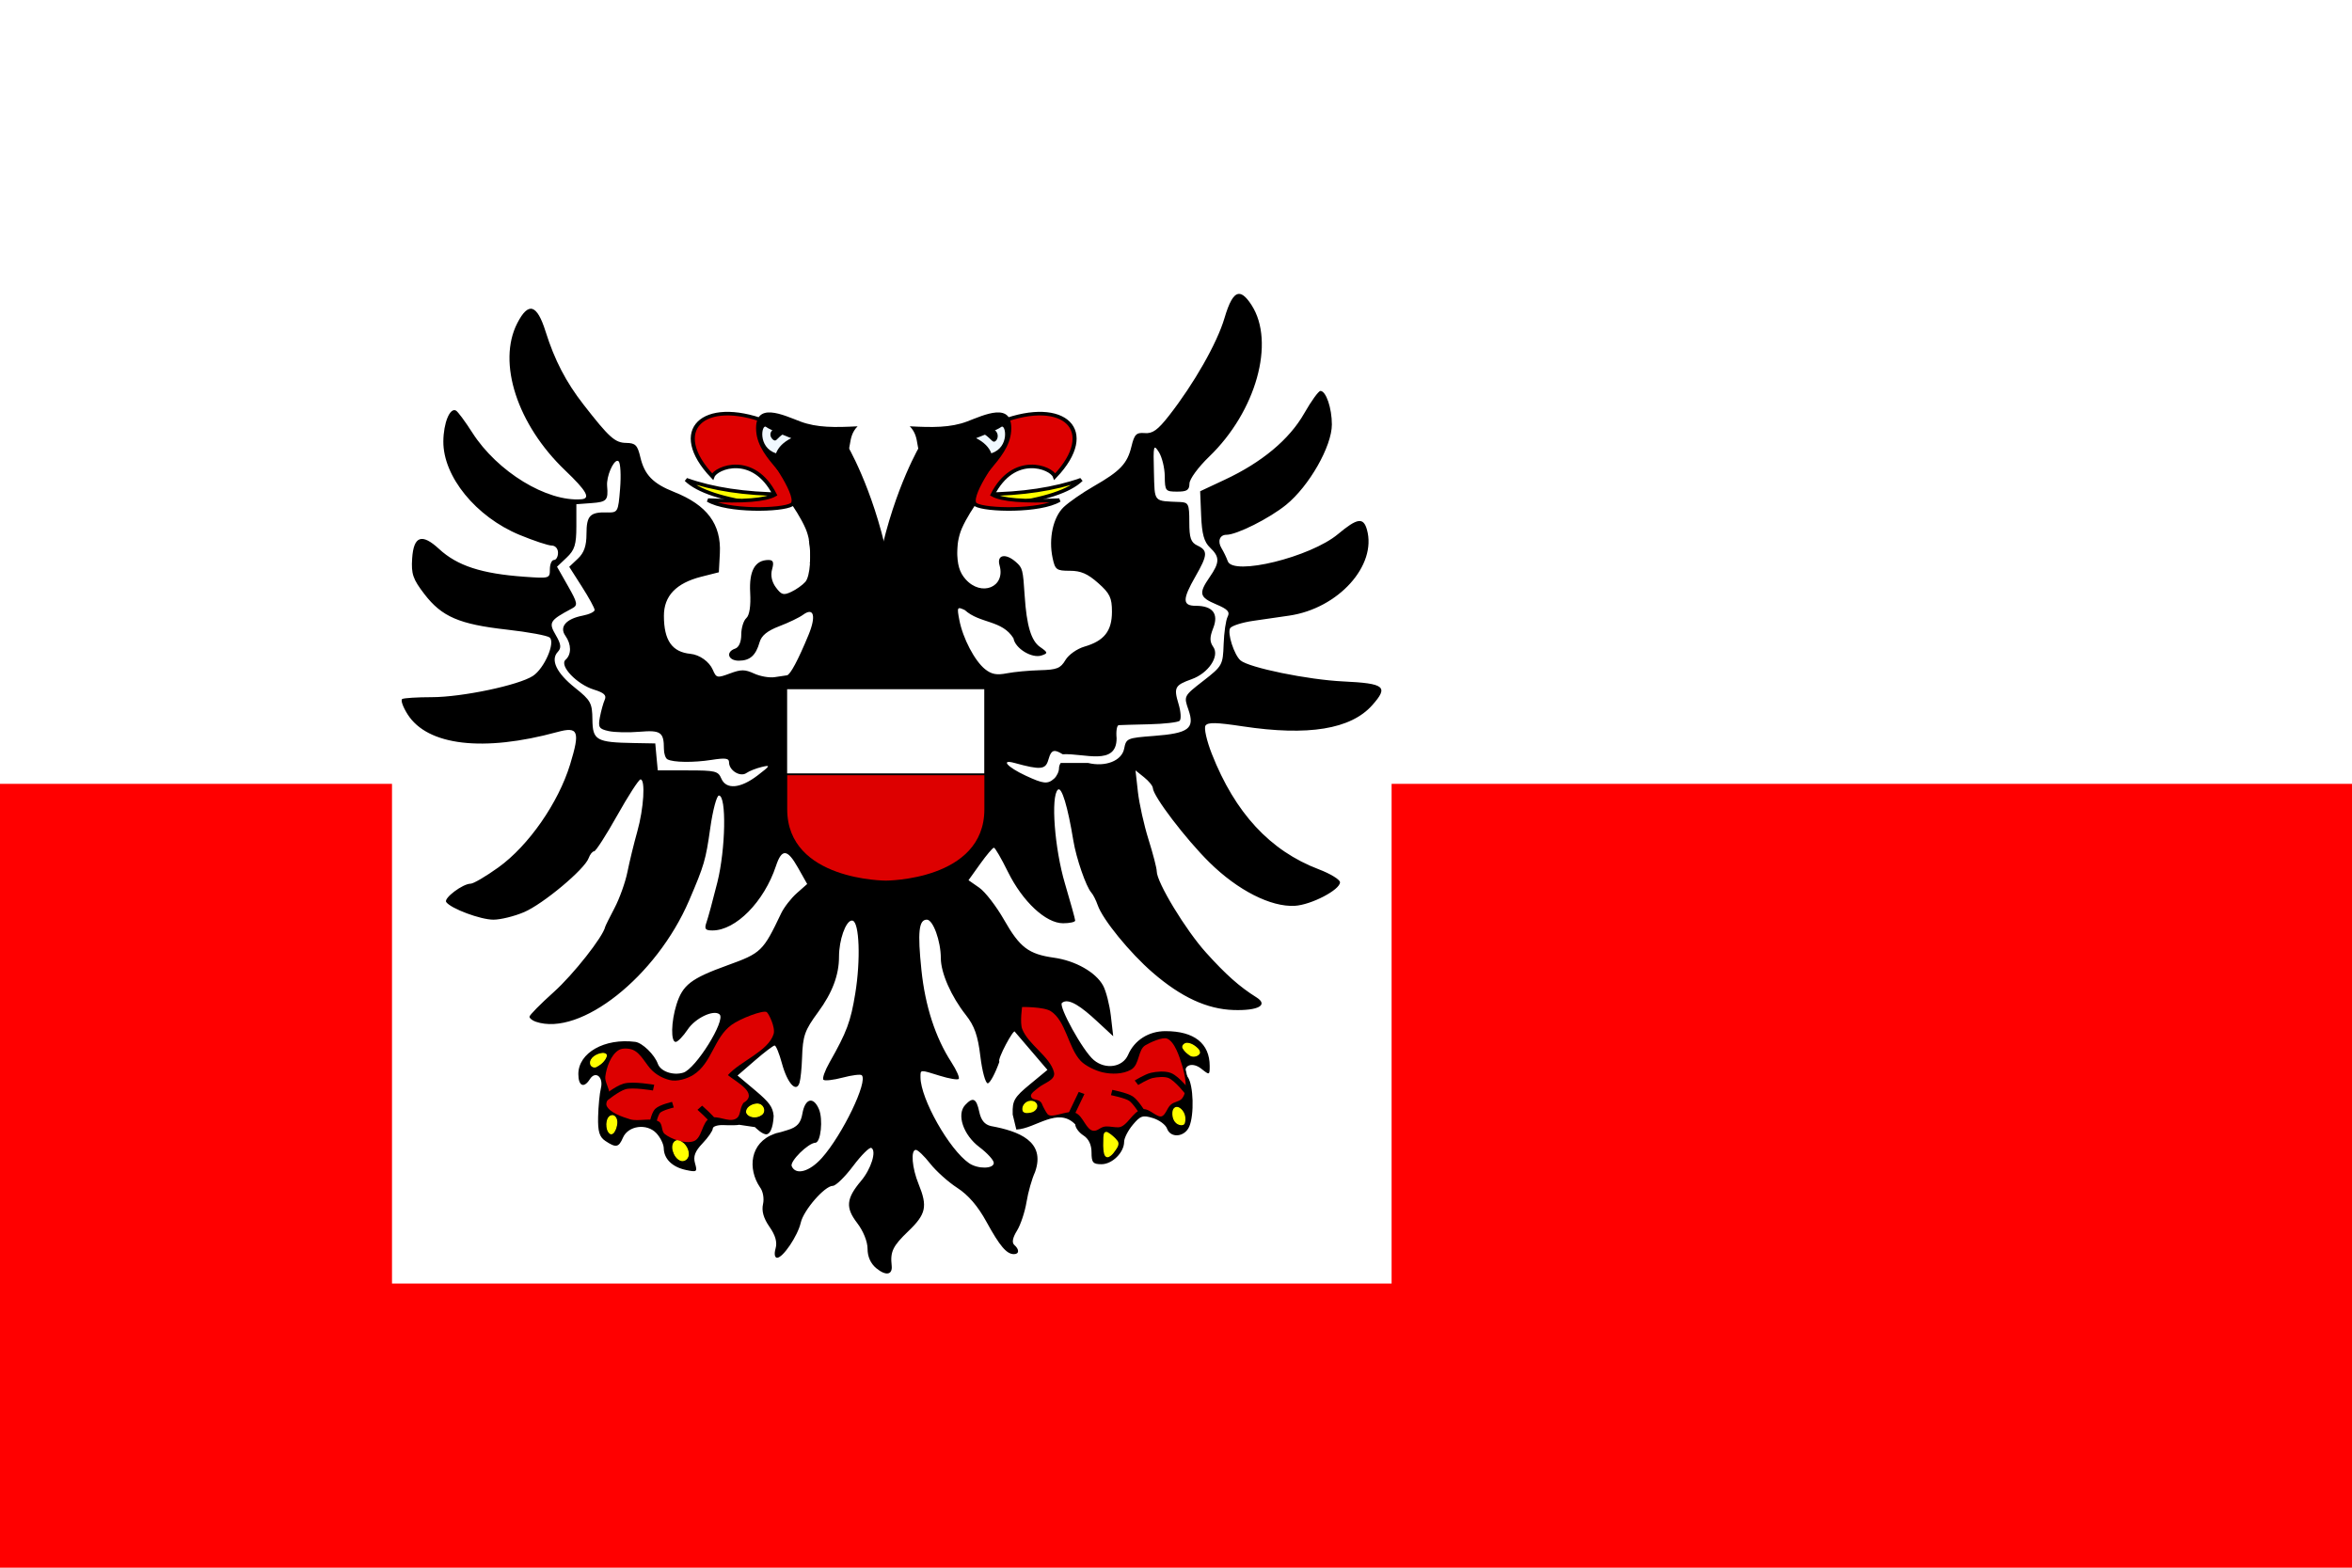 <?xml version="1.0" encoding="UTF-8" standalone="no"?>
<!-- Created with Inkscape (http://www.inkscape.org/) -->

<svg
   xmlns:dc="http://purl.org/dc/elements/1.1/"
   xmlns:cc="http://creativecommons.org/ns#"
   xmlns:rdf="http://www.w3.org/1999/02/22-rdf-syntax-ns#"
   xmlns:svg="http://www.w3.org/2000/svg"
   xmlns="http://www.w3.org/2000/svg"
   xmlns:sodipodi="http://sodipodi.sourceforge.net/DTD/sodipodi-0.dtd"
   xmlns:inkscape="http://www.inkscape.org/namespaces/inkscape"
   width="1200"
   height="800"
   id="svg2"
   sodipodi:version="0.32"
   inkscape:version="0.48.0 r9654"
   sodipodi:docname="Flag_of_Lubeck_19_century.svg"
   inkscape:output_extension="org.inkscape.output.svg.inkscape"
   version="1.0"
   inkscape:export-filename="C:\Users\Zuul\Desktop\PROIECTA\States\Img\Lübeck.png"
   inkscape:export-xdpi="149.96249"
   inkscape:export-ydpi="149.96249">
  <defs
     id="defs4">
    <inkscape:perspective
       sodipodi:type="inkscape:persp3d"
       inkscape:vp_x="0 : 526.18109 : 1"
       inkscape:vp_y="0 : 1000 : 0"
       inkscape:vp_z="744.09448 : 526.18109 : 1"
       inkscape:persp3d-origin="372.04724 : 350.78739 : 1"
       id="perspective10" />
    <inkscape:perspective
       id="perspective2447"
       inkscape:persp3d-origin="372.04724 : 350.78739 : 1"
       inkscape:vp_z="744.09448 : 526.18109 : 1"
       inkscape:vp_y="0 : 1000 : 0"
       inkscape:vp_x="0 : 526.18109 : 1"
       sodipodi:type="inkscape:persp3d" />
    <inkscape:perspective
       id="perspective2457"
       inkscape:persp3d-origin="372.04724 : 350.78739 : 1"
       inkscape:vp_z="744.09448 : 526.18109 : 1"
       inkscape:vp_y="0 : 1000 : 0"
       inkscape:vp_x="0 : 526.18109 : 1"
       sodipodi:type="inkscape:persp3d" />
    <inkscape:perspective
       sodipodi:type="inkscape:persp3d"
       inkscape:vp_x="0 : 526.18109 : 1"
       inkscape:vp_y="0 : 1000 : 0"
       inkscape:vp_z="744.09448 : 526.18109 : 1"
       inkscape:persp3d-origin="372.04724 : 350.78739 : 1"
       id="perspective10-9" />
    <inkscape:perspective
       id="perspective2464"
       inkscape:persp3d-origin="372.04724 : 350.78739 : 1"
       inkscape:vp_z="744.09448 : 526.18109 : 1"
       inkscape:vp_y="0 : 1000 : 0"
       inkscape:vp_x="0 : 526.18109 : 1"
       sodipodi:type="inkscape:persp3d" />
    <inkscape:perspective
       id="perspective2468"
       inkscape:persp3d-origin="372.04724 : 350.78739 : 1"
       inkscape:vp_z="744.09448 : 526.18109 : 1"
       inkscape:vp_y="0 : 1000 : 0"
       inkscape:vp_x="0 : 526.18109 : 1"
       sodipodi:type="inkscape:persp3d" />
    <inkscape:perspective
       id="perspective2534"
       inkscape:persp3d-origin="372.04724 : 350.78739 : 1"
       inkscape:vp_z="744.09448 : 526.18109 : 1"
       inkscape:vp_y="0 : 1000 : 0"
       inkscape:vp_x="0 : 526.18109 : 1"
       sodipodi:type="inkscape:persp3d" />
    <inkscape:perspective
       sodipodi:type="inkscape:persp3d"
       inkscape:vp_x="0 : 526.18109 : 1"
       inkscape:vp_y="0 : 1000 : 0"
       inkscape:vp_z="744.09448 : 526.18109 : 1"
       inkscape:persp3d-origin="372.04724 : 350.78739 : 1"
       id="perspective2510" />
    <inkscape:perspective
       id="perspective2512"
       inkscape:persp3d-origin="372.04724 : 350.78739 : 1"
       inkscape:vp_z="744.09448 : 526.18109 : 1"
       inkscape:vp_y="0 : 1000 : 0"
       inkscape:vp_x="0 : 526.18109 : 1"
       sodipodi:type="inkscape:persp3d" />
    <inkscape:perspective
       id="perspective2541"
       inkscape:persp3d-origin="372.04724 : 350.78739 : 1"
       inkscape:vp_z="744.09448 : 526.18109 : 1"
       inkscape:vp_y="0 : 1000 : 0"
       inkscape:vp_x="0 : 526.18109 : 1"
       sodipodi:type="inkscape:persp3d" />
    <inkscape:perspective
       sodipodi:type="inkscape:persp3d"
       inkscape:vp_x="0 : 526.18109 : 1"
       inkscape:vp_y="0 : 1000 : 0"
       inkscape:vp_z="744.09448 : 526.18109 : 1"
       inkscape:persp3d-origin="372.04724 : 350.78739 : 1"
       id="perspective2663" />
    <inkscape:perspective
       sodipodi:type="inkscape:persp3d"
       inkscape:vp_x="0 : 526.18109 : 1"
       inkscape:vp_y="0 : 1000 : 0"
       inkscape:vp_z="744.09448 : 526.18109 : 1"
       inkscape:persp3d-origin="372.04724 : 350.78739 : 1"
       id="perspective2661" />
    <inkscape:perspective
       id="perspective2659"
       inkscape:persp3d-origin="372.04724 : 350.78739 : 1"
       inkscape:vp_z="744.09448 : 526.18109 : 1"
       inkscape:vp_y="0 : 1000 : 0"
       inkscape:vp_x="0 : 526.18109 : 1"
       sodipodi:type="inkscape:persp3d" />
    <inkscape:perspective
       sodipodi:type="inkscape:persp3d"
       inkscape:vp_x="0 : 526.18109 : 1"
       inkscape:vp_y="0 : 1000 : 0"
       inkscape:vp_z="744.09448 : 526.18109 : 1"
       inkscape:persp3d-origin="372.04724 : 350.78739 : 1"
       id="perspective2491" />
    <inkscape:perspective
       id="perspective2493"
       inkscape:persp3d-origin="372.04724 : 350.78739 : 1"
       inkscape:vp_z="744.09448 : 526.18109 : 1"
       inkscape:vp_y="0 : 1000 : 0"
       inkscape:vp_x="0 : 526.18109 : 1"
       sodipodi:type="inkscape:persp3d" />
    <inkscape:perspective
       sodipodi:type="inkscape:persp3d"
       inkscape:vp_x="0 : 526.18109 : 1"
       inkscape:vp_y="0 : 1000 : 0"
       inkscape:vp_z="744.09448 : 526.18109 : 1"
       inkscape:persp3d-origin="372.04724 : 350.78739 : 1"
       id="perspective2721" />
    <inkscape:perspective
       id="perspective2447-0"
       inkscape:persp3d-origin="372.04724 : 350.78739 : 1"
       inkscape:vp_z="744.09448 : 526.18109 : 1"
       inkscape:vp_y="0 : 1000 : 0"
       inkscape:vp_x="0 : 526.18109 : 1"
       sodipodi:type="inkscape:persp3d" />
    <inkscape:perspective
       id="perspective12"
       inkscape:persp3d-origin="600 : 266.66667 : 1"
       inkscape:vp_z="1200 : 400 : 1"
       inkscape:vp_y="0 : 1000 : 0"
       inkscape:vp_x="0 : 400 : 1"
       sodipodi:type="inkscape:persp3d" />
    <inkscape:perspective
       sodipodi:type="inkscape:persp3d"
       inkscape:vp_x="0 : 526.18109 : 1"
       inkscape:vp_y="0 : 1000 : 0"
       inkscape:vp_z="744.09448 : 526.18109 : 1"
       inkscape:persp3d-origin="372.04724 : 350.78739 : 1"
       id="perspective2628" />
    <inkscape:perspective
       sodipodi:type="inkscape:persp3d"
       inkscape:vp_x="0 : 526.18109 : 1"
       inkscape:vp_y="0 : 1000 : 0"
       inkscape:vp_z="744.09448 : 526.18109 : 1"
       inkscape:persp3d-origin="372.04724 : 350.78739 : 1"
       id="perspective2719" />
    <inkscape:perspective
       id="perspective3683"
       inkscape:persp3d-origin="372.04724 : 350.78739 : 1"
       inkscape:vp_z="744.09448 : 526.18109 : 1"
       inkscape:vp_y="0 : 1000 : 0"
       inkscape:vp_x="0 : 526.18109 : 1"
       sodipodi:type="inkscape:persp3d" />
    <inkscape:perspective
       sodipodi:type="inkscape:persp3d"
       inkscape:vp_x="0 : 526.18109 : 1"
       inkscape:vp_y="0 : 1000 : 0"
       inkscape:vp_z="744.09448 : 526.18109 : 1"
       inkscape:persp3d-origin="372.04724 : 350.78739 : 1"
       id="perspective2716" />
    <inkscape:perspective
       id="perspective2714"
       inkscape:persp3d-origin="372.04724 : 350.78739 : 1"
       inkscape:vp_z="744.09448 : 526.18109 : 1"
       inkscape:vp_y="0 : 1000 : 0"
       inkscape:vp_x="0 : 526.18109 : 1"
       sodipodi:type="inkscape:persp3d" />
    <inkscape:perspective
       id="perspective2712"
       inkscape:persp3d-origin="372.04724 : 350.78739 : 1"
       inkscape:vp_z="744.09448 : 526.18109 : 1"
       inkscape:vp_y="0 : 1000 : 0"
       inkscape:vp_x="0 : 526.18109 : 1"
       sodipodi:type="inkscape:persp3d" />
    <inkscape:perspective
       sodipodi:type="inkscape:persp3d"
       inkscape:vp_x="0 : 526.18109 : 1"
       inkscape:vp_y="0 : 1000 : 0"
       inkscape:vp_z="744.09448 : 526.18109 : 1"
       inkscape:persp3d-origin="372.04724 : 350.78739 : 1"
       id="perspective2710" />
    <inkscape:perspective
       sodipodi:type="inkscape:persp3d"
       inkscape:vp_x="0 : 526.18109 : 1"
       inkscape:vp_y="0 : 1000 : 0"
       inkscape:vp_z="744.09448 : 526.18109 : 1"
       inkscape:persp3d-origin="372.04724 : 350.78739 : 1"
       id="perspective2708" />
    <inkscape:perspective
       id="perspective2706"
       inkscape:persp3d-origin="372.04724 : 350.78739 : 1"
       inkscape:vp_z="744.09448 : 526.18109 : 1"
       inkscape:vp_y="0 : 1000 : 0"
       inkscape:vp_x="0 : 526.18109 : 1"
       sodipodi:type="inkscape:persp3d" />
    <inkscape:perspective
       sodipodi:type="inkscape:persp3d"
       inkscape:vp_x="0 : 526.18109 : 1"
       inkscape:vp_y="0 : 1000 : 0"
       inkscape:vp_z="744.09448 : 526.18109 : 1"
       inkscape:persp3d-origin="372.04724 : 350.78739 : 1"
       id="perspective2704" />
    <inkscape:perspective
       id="perspective2702"
       inkscape:persp3d-origin="372.04724 : 350.78739 : 1"
       inkscape:vp_z="744.09448 : 526.18109 : 1"
       inkscape:vp_y="0 : 1000 : 0"
       inkscape:vp_x="0 : 526.18109 : 1"
       sodipodi:type="inkscape:persp3d" />
    <inkscape:perspective
       sodipodi:type="inkscape:persp3d"
       inkscape:vp_x="0 : 526.18109 : 1"
       inkscape:vp_y="0 : 1000 : 0"
       inkscape:vp_z="744.09448 : 526.18109 : 1"
       inkscape:persp3d-origin="372.04724 : 350.78739 : 1"
       id="perspective2700" />
    <inkscape:perspective
       id="perspective2698"
       inkscape:persp3d-origin="372.04724 : 350.78739 : 1"
       inkscape:vp_z="744.09448 : 526.18109 : 1"
       inkscape:vp_y="0 : 1000 : 0"
       inkscape:vp_x="0 : 526.18109 : 1"
       sodipodi:type="inkscape:persp3d" />
    <inkscape:perspective
       id="perspective2696"
       inkscape:persp3d-origin="600 : 266.66667 : 1"
       inkscape:vp_z="1200 : 400 : 1"
       inkscape:vp_y="0 : 1000 : 0"
       inkscape:vp_x="0 : 400 : 1"
       sodipodi:type="inkscape:persp3d" />
    <inkscape:perspective
       id="perspective2554"
       inkscape:persp3d-origin="372.04724 : 350.78739 : 1"
       inkscape:vp_z="744.09448 : 526.18109 : 1"
       inkscape:vp_y="0 : 1000 : 0"
       inkscape:vp_x="0 : 526.18109 : 1"
       sodipodi:type="inkscape:persp3d" />
    <inkscape:perspective
       sodipodi:type="inkscape:persp3d"
       inkscape:vp_x="0 : 526.18109 : 1"
       inkscape:vp_y="0 : 1000 : 0"
       inkscape:vp_z="744.09448 : 526.18109 : 1"
       inkscape:persp3d-origin="372.04724 : 350.78739 : 1"
       id="perspective2470" />
    <inkscape:perspective
       sodipodi:type="inkscape:persp3d"
       inkscape:vp_x="0 : 526.18109 : 1"
       inkscape:vp_y="0 : 1000 : 0"
       inkscape:vp_z="744.09448 : 526.18109 : 1"
       inkscape:persp3d-origin="372.04724 : 350.78739 : 1"
       id="perspective2466" />
    <inkscape:perspective
       id="perspective2652"
       inkscape:persp3d-origin="372.04724 : 350.78739 : 1"
       inkscape:vp_z="744.09448 : 526.18109 : 1"
       inkscape:vp_y="0 : 1000 : 0"
       inkscape:vp_x="0 : 526.18109 : 1"
       sodipodi:type="inkscape:persp3d" />
    <inkscape:perspective
       sodipodi:type="inkscape:persp3d"
       inkscape:vp_x="0 : 526.18109 : 1"
       inkscape:vp_y="0 : 1000 : 0"
       inkscape:vp_z="744.09448 : 526.18109 : 1"
       inkscape:persp3d-origin="372.04724 : 350.78739 : 1"
       id="perspective2647" />
    <inkscape:perspective
       sodipodi:type="inkscape:persp3d"
       inkscape:vp_x="0 : 526.18109 : 1"
       inkscape:vp_y="0 : 1000 : 0"
       inkscape:vp_z="744.09448 : 526.18109 : 1"
       inkscape:persp3d-origin="372.04724 : 350.78739 : 1"
       id="perspective3380" />
    <inkscape:perspective
       id="perspective3378"
       inkscape:persp3d-origin="372.04724 : 350.78739 : 1"
       inkscape:vp_z="744.09448 : 526.18109 : 1"
       inkscape:vp_y="0 : 1000 : 0"
       inkscape:vp_x="0 : 526.18109 : 1"
       sodipodi:type="inkscape:persp3d" />
    <inkscape:perspective
       id="perspective2513"
       inkscape:persp3d-origin="372.04724 : 350.78739 : 1"
       inkscape:vp_z="744.09448 : 526.18109 : 1"
       inkscape:vp_y="0 : 1000 : 0"
       inkscape:vp_x="0 : 526.18109 : 1"
       sodipodi:type="inkscape:persp3d" />
    <inkscape:perspective
       id="perspective129"
       inkscape:persp3d-origin="500.24551 : 200.00012 : 1"
       inkscape:vp_z="1000.491 : 300.00018 : 1"
       inkscape:vp_y="0 : 1000 : 0"
       inkscape:vp_x="0 : 300.00018 : 1"
       sodipodi:type="inkscape:persp3d" />
    <inkscape:perspective
       sodipodi:type="inkscape:persp3d"
       inkscape:vp_x="0 : 526.18109 : 1"
       inkscape:vp_y="0 : 1000 : 0"
       inkscape:vp_z="744.09448 : 526.18109 : 1"
       inkscape:persp3d-origin="372.04724 : 350.78739 : 1"
       id="perspective2543" />
    <inkscape:perspective
       sodipodi:type="inkscape:persp3d"
       inkscape:vp_x="0 : 526.18109 : 1"
       inkscape:vp_y="0 : 1000 : 0"
       inkscape:vp_z="744.09448 : 526.18109 : 1"
       inkscape:persp3d-origin="372.04724 : 350.78739 : 1"
       id="perspective2644" />
    <inkscape:perspective
       id="perspective2642"
       inkscape:persp3d-origin="372.04724 : 350.78739 : 1"
       inkscape:vp_z="744.09448 : 526.18109 : 1"
       inkscape:vp_y="0 : 1000 : 0"
       inkscape:vp_x="0 : 526.18109 : 1"
       sodipodi:type="inkscape:persp3d" />
    <inkscape:perspective
       id="perspective2546"
       inkscape:persp3d-origin="372.04724 : 350.78739 : 1"
       inkscape:vp_z="744.09448 : 526.18109 : 1"
       inkscape:vp_y="0 : 1000 : 0"
       inkscape:vp_x="0 : 526.18109 : 1"
       sodipodi:type="inkscape:persp3d" />
    <inkscape:perspective
       sodipodi:type="inkscape:persp3d"
       inkscape:vp_x="0 : 526.18109 : 1"
       inkscape:vp_y="0 : 1000 : 0"
       inkscape:vp_z="744.09448 : 526.18109 : 1"
       inkscape:persp3d-origin="372.04724 : 350.78739 : 1"
       id="perspective2457-4" />
    <inkscape:perspective
       sodipodi:type="inkscape:persp3d"
       inkscape:vp_x="0 : 526.18109 : 1"
       inkscape:vp_y="0 : 1000 : 0"
       inkscape:vp_z="744.09448 : 526.18109 : 1"
       inkscape:persp3d-origin="372.04724 : 350.78739 : 1"
       id="perspective2618" />
    <inkscape:perspective
       id="perspective2616"
       inkscape:persp3d-origin="372.04724 : 350.78739 : 1"
       inkscape:vp_z="744.09448 : 526.18109 : 1"
       inkscape:vp_y="0 : 1000 : 0"
       inkscape:vp_x="0 : 526.18109 : 1"
       sodipodi:type="inkscape:persp3d" />
    <inkscape:perspective
       sodipodi:type="inkscape:persp3d"
       inkscape:vp_x="0 : 398.62204 : 1"
       inkscape:vp_y="0 : 1000 : 0"
       inkscape:vp_z="1594.4882 : 398.62204 : 1"
       inkscape:persp3d-origin="797.24408 : 265.74803 : 1"
       id="perspective3347" />
    <inkscape:perspective
       id="perspective2443"
       inkscape:persp3d-origin="372.04724 : 350.78739 : 1"
       inkscape:vp_z="744.09448 : 526.18109 : 1"
       inkscape:vp_y="0 : 1000 : 0"
       inkscape:vp_x="0 : 526.18109 : 1"
       sodipodi:type="inkscape:persp3d" />
    <inkscape:perspective
       id="perspective4490"
       inkscape:persp3d-origin="372.04724 : 350.78739 : 1"
       inkscape:vp_z="744.09448 : 526.18109 : 1"
       inkscape:vp_y="0 : 1000 : 0"
       inkscape:vp_x="0 : 526.18109 : 1"
       sodipodi:type="inkscape:persp3d" />
    <inkscape:perspective
       id="perspective6"
       inkscape:persp3d-origin="797.24408 : 265.74803 : 1"
       inkscape:vp_z="1594.4882 : 398.62204 : 1"
       inkscape:vp_y="0 : 1000 : 0"
       inkscape:vp_x="0 : 398.62204 : 1"
       sodipodi:type="inkscape:persp3d" />
  </defs>
  <sodipodi:namedview
     id="base"
     pagecolor="#ffffff"
     bordercolor="#666666"
     borderopacity="1.0"
     inkscape:pageopacity="0.0"
     inkscape:pageshadow="2"
     inkscape:zoom="0.37605346"
     inkscape:cx="-130.82675"
     inkscape:cy="238.33289"
     inkscape:document-units="px"
     inkscape:current-layer="layer1"
     showgrid="false"
     inkscape:window-width="1280"
     inkscape:window-height="742"
     inkscape:window-x="0"
     inkscape:window-y="0"
     showguides="true"
     inkscape:guide-bbox="true"
     inkscape:window-maximized="0">
    <inkscape:grid
       type="xygrid"
       id="grid2489"
       visible="true"
       enabled="true"
       empspacing="5"
       snapvisiblegridlinesonly="true" />
  </sodipodi:namedview>
  <g
     inkscape:label="Ebene 1"
     inkscape:groupmode="layer"
     id="layer1"
     transform="translate(467.413,147.73)">
    <rect
       style="color:#000000;fill:#ffffff;fill-opacity:1;fill-rule:nonzero;stroke:none;stroke-width:25;marker:none;visibility:visible;display:inline;overflow:visible;enable-background:accumulate"
       id="rect3073"
       width="1200"
       height="800"
       x="-467.413"
       y="-147.73" />
    <rect
       style="color:#000000;fill:#ff0000;fill-opacity:1;fill-rule:nonzero;stroke:none;stroke-width:1.754;marker:none;visibility:visible;display:inline;overflow:visible;enable-background:accumulate"
       id="rect3292"
       width="1200"
       height="400"
       x="-467.413"
       y="252.27" />
    <g
       id="g3255"
       transform="translate(-413.279,-165.846)">
      <g
         id="g3305"
         transform="translate(-5,-10)">
        <rect
           style="color:#000000;fill:#ffffff;fill-opacity:1;fill-rule:nonzero;stroke:none;stroke-width:1.754;marker:none;visibility:visible;display:inline;overflow:visible;enable-background:accumulate"
           id="rect3253"
           width="510"
           height="510"
           x="150.866"
           y="173.116" />
        <g
           transform="matrix(1.165,0,0,1.029,-107.049,51.264)"
           id="g3634">
          <path
             inkscape:connector-curvature="0"
             style="fill:#000000"
             d="m 592.344,123.25 c -0.108,8e-5 -0.206,0.014 -0.312,0.031 -2.182,0.35 -4.057,4.278 -6.062,11.969 -3.237,12.417 -13.379,32.59 -24.312,48.406 -4.912,7.105 -7.178,8.949 -10.594,8.625 -3.725,-0.353 -4.555,0.612 -5.844,6.656 -1.816,8.52 -4.897,12.181 -16.562,19.75 -4.905,3.183 -10.806,7.817 -13.094,10.281 -4.647,5.005 -6.681,15.59 -4.875,25.219 1.101,5.87 1.675,6.375 7.531,6.375 4.833,0 7.784,1.44 12.406,6.062 5.135,5.135 6.062,7.32 6.062,14.25 0,9.54 -3.403,14.444 -12,17.281 -3.281,1.083 -6.981,4.029 -8.375,6.688 -2.143,4.089 -3.71,4.811 -11.125,5.031 -4.749,0.141 -11.273,0.82 -14.5,1.531 -4.498,0.992 -6.731,0.525 -9.562,-2.031 -4.551,-4.109 -9.743,-15.328 -11.281,-24.406 -1.084,-6.398 -0.95,-6.703 2.406,-4.906 6.62,6.782 16.314,4.838 21.312,14 0.715,5.024 8.092,10.12 12.312,8.5 2.862,-1.098 2.811,-1.46 -0.688,-4.219 -3.881,-3.06 -5.871,-10.549 -6.719,-25.312 -0.757,-13.175 -0.926,-13.894 -3.844,-16.812 -4.536,-4.536 -8.485,-3.607 -7.156,1.688 2.701,10.763 -7.943,15.688 -14.875,6.875 -2.712,-3.447 -3.687,-7.286 -3.688,-14.406 0,-1.74 0.034,-3.163 0.125,-4.438 L 437.5,245.562 c -0.259,0.596 -0.465,1.042 -0.625,1.219 -0.346,0.383 -0.915,-0.118 -1.562,-1.25 l -31.375,-0.375 c 1.16,7.296 0.64,18.078 -1.531,20.906 -1.195,1.557 -3.951,3.78 -6.125,4.938 -3.432,1.828 -4.334,1.547 -6.781,-2.188 -1.796,-2.742 -2.4,-6.005 -1.656,-8.969 0.878,-3.498 0.501,-4.625 -1.562,-4.625 -5.914,0 -8.569,5.36 -8.031,16.219 0.323,6.525 -0.309,11.215 -1.688,12.594 -1.21,1.21 -2.219,4.888 -2.219,8.156 0,3.637 -1.019,6.34 -2.656,6.969 -4.278,1.641 -3.144,6 1.562,6 4.912,0 7.471,-2.598 9.125,-9.188 0.825,-3.288 3.407,-5.649 8.625,-7.906 4.092,-1.77 8.756,-4.305 10.375,-5.656 4.74,-3.956 5.853,0.553 2.438,9.938 -4.513,12.4 -8.058,19.913 -9.469,20.062 -0.69,0.073 -3.09,0.488 -5.344,0.906 -2.254,0.419 -6.298,-0.369 -8.969,-1.75 -4.136,-2.139 -5.723,-2.15 -10.688,-0.062 -5.55,2.333 -5.915,2.244 -7.469,-1.844 -1.535,-4.037 -5.786,-7.461 -9.812,-7.906 -8.035,-0.888 -11.594,-6.682 -11.594,-18.875 0,-9.823 5.338,-16.172 16.312,-19.344 l 7.75,-2.219 0.438,-9.406 c 0.665,-14.446 -5.606,-23.955 -20.062,-30.438 -9.213,-4.131 -12.94,-8.476 -14.75,-17.188 -1.253,-6.032 -2.139,-7.055 -6.188,-7.125 -4.951,-0.085 -7.432,-2.624 -18.719,-19.031 -7.652,-11.125 -12.666,-22.043 -16.594,-36.188 -3.785,-13.631 -7.534,-14.893 -12.406,-4.156 -8.859,19.521 0.01,50.355 20.969,73 9.401,10.157 11.27,13.931 7.125,14.312 -15.086,1.39 -36.845,-13.653 -47.781,-33.031 -3.103,-5.498 -6.318,-10.419 -7.156,-10.938 -2.654,-1.64 -5.46,6.109 -5.531,15.25 -0.135,17.422 14.29,37.469 33.406,46.406 6.223,2.909 12.55,5.281 14.062,5.281 1.561,0 2.75,1.538 2.75,3.562 0,1.962 -0.8,3.594 -1.781,3.594 -0.981,0 -1.781,2.056 -1.781,4.594 0,4.567 -0.122,4.607 -11.156,3.719 -18.769,-1.511 -29.4,-5.434 -37.406,-13.812 -7.499,-7.847 -11.099,-6.415 -11.75,4.719 -0.453,7.74 0.332,10.279 5.375,17.719 7.613,11.23 15.276,14.95 36.125,17.594 9.339,1.184 17.763,2.951 18.719,3.906 2.577,2.577 -2.354,15.363 -7.344,19.062 -6.205,4.601 -31.07,10.521 -44.25,10.531 -6.342,0.005 -12.176,0.416 -12.969,0.906 -0.793,0.49 0.28,3.929 2.375,7.656 8.705,15.489 33.165,18.741 65.562,8.719 9.197,-2.845 10.038,-0.438 5.594,16.031 -5.154,19.1 -18.205,40.34 -31.406,51.094 -5.451,4.441 -10.938,8.094 -12.188,8.094 -3.421,0 -11.867,7.186 -10.688,9.094 2.009,3.25 15.02,8.75 20.688,8.75 3.163,0 9.199,-1.698 13.438,-3.75 8.339,-4.037 26.498,-21.231 28.25,-26.75 0.594,-1.871 1.686,-3.406 2.406,-3.406 0.72,0 5.27,-8.018 10.125,-17.812 4.855,-9.795 9.452,-17.828 10.188,-17.844 2.228,-0.048 1.429,14.469 -1.406,25.844 -1.467,5.886 -3.397,14.9 -4.312,20.031 -0.916,5.131 -3.45,13.164 -5.625,17.844 -2.175,4.68 -4.032,8.916 -4.125,9.406 -0.933,4.918 -13.97,23.649 -22.469,32.281 -5.875,5.967 -10.688,11.491 -10.688,12.281 0,0.791 1.261,1.905 2.812,2.5 19.458,7.467 52.799,-22.404 67.094,-60.125 6.634,-17.506 7.28,-19.992 9.281,-36 1.104,-8.83 2.805,-16.062 3.781,-16.062 3.373,0 2.946,26.572 -0.688,43.062 -1.918,8.705 -4.062,17.605 -4.75,19.812 -1.033,3.312 -0.564,4.031 2.625,4.031 10.209,0 22.594,-14.248 27.781,-31.938 2.565,-8.748 4.976,-8.559 9.625,0.75 l 4.062,8.156 -4.531,4.531 c -2.502,2.502 -5.607,7.017 -6.875,10.031 -7.923,18.839 -8.685,19.69 -23.5,25.75 -15.999,6.545 -19.628,9.719 -22.344,19.5 -2.343,8.439 -2.534,18.5 -0.344,18.5 0.884,0 3.274,-2.785 5.281,-6.188 3.353,-5.682 11.416,-9.991 13.938,-7.469 2.856,2.856 -10.456,27.045 -15.906,28.906 -4.491,1.534 -9.922,-0.614 -11.125,-4.406 -1.445,-4.553 -6.787,-10.425 -9.906,-10.875 -13.41,-1.936 -24.906,5.438 -24.906,15.969 0,5.972 2.431,7.209 5.031,2.562 2.466,-4.406 6.051,-1.118 4.844,4.438 -0.566,2.605 -1.108,8.963 -1.219,14.156 -0.157,7.312 0.557,10.032 3.156,12 4.664,3.531 5.873,3.261 7.719,-1.594 2.286,-6.012 10.444,-7.255 14.625,-2.25 1.758,2.104 3.217,5.48 3.25,7.5 0.085,5.269 3.736,9.312 9.688,10.75 4.854,1.173 5.081,0.963 4,-3.344 -0.853,-3.399 0.004,-5.943 3.312,-9.875 2.453,-2.915 4.469,-6.212 4.469,-7.312 0,-1.1 2.208,-1.873 4.906,-1.719 2.698,0.154 5.706,0.099 6.688,-0.156 l 6.875,1.156 c -10e-6,10e-6 3.539,4.146 5.344,3.5 2.692,-0.964 2.844,-9.094 2.844,-9.094 -0.354,-4.434 -1.996,-6.803 -7.844,-12.406 l -7.969,-7.594 7.594,-7.438 c 4.162,-4.085 8.055,-7.438 8.656,-7.438 0.601,0 2.022,3.987 3.188,8.844 2.388,9.953 6.332,14.837 7.719,9.562 0.465,-1.769 0.95,-7.251 1.094,-12.156 0.328,-11.184 1.136,-13.722 7.094,-22.906 6.182,-9.53 9.094,-18.329 9.094,-27.344 0,-8.39 2.913,-17.586 5.5,-17.969 0.172,-0.025 0.331,0.007 0.5,0.062 2.924,0.964 3.51,19.477 1.125,36.062 -2.011,13.986 -3.722,19.174 -11.281,34.25 -2.064,4.117 -3.267,7.983 -2.656,8.594 0.611,0.611 4.411,0.113 8.438,-1.094 4.026,-1.206 7.762,-1.738 8.312,-1.188 2.911,2.911 -8.4,29.547 -17.438,41.031 -5.399,6.861 -11.435,8.741 -13.219,4.094 -0.914,-2.381 7.198,-11.483 10.375,-11.625 2.379,-0.107 3.442,-11.694 1.531,-16.719 -2.437,-6.409 -6.065,-5.275 -7.219,2.25 -0.687,4.483 -2.11,6.759 -6.719,8.25 -4.556,1.659 -3.906,1.088 -5.5,1.781 -10.899,4.441 -11.782,17.414 -6.375,26.5 1.325,1.915 1.91,5.545 1.344,8.375 -0.675,3.375 0.221,7.025 2.812,11.219 2.631,4.258 3.477,7.636 2.688,10.781 -0.677,2.697 -0.389,4.594 0.688,4.594 2.558,0 9.043,-10.901 10.344,-17.406 1.241,-6.206 10.499,-18.25 14.031,-18.25 1.305,0 5.313,-4.43 8.906,-9.844 3.594,-5.414 7.184,-9.454 7.969,-8.969 2.377,1.469 -0.075,10.413 -4.469,16.312 -6.543,8.784 -6.921,13.286 -1.75,20.906 2.686,3.958 4.562,9.219 4.562,12.812 0,3.94 1.362,7.345 3.844,9.656 4.191,3.905 7.176,3.316 6.719,-1.344 -0.68,-6.932 0.524,-9.701 7.281,-17.031 7.793,-8.454 8.514,-12.264 4.5,-23.406 -2.892,-8.027 -3.518,-16.937 -1.188,-16.938 0.848,0 3.658,3.04 6.25,6.781 2.592,3.741 7.937,9.181 11.875,12.062 4.834,3.538 8.996,9.002 12.781,16.812 5.87,12.111 8.84,16.062 12.031,16.062 2.383,0 2.453,-2.297 0.156,-4.594 -1.127,-1.127 -0.699,-3.587 1.188,-7.031 1.599,-2.92 3.48,-9.345 4.188,-14.25 0.707,-4.905 2.38,-11.566 3.719,-14.812 4.825,-15.352 -7.22,-20.321 -19.344,-22.844 -2.763,-0.741 -4.304,-2.916 -5.094,-7.125 -1.245,-6.636 -2.734,-7.43 -6.125,-3.344 -3.894,4.692 -0.873,14.876 6.188,20.906 3.48,2.973 6.313,6.497 6.312,7.844 0,3.021 -6.983,3.12 -10.812,0.156 -8.655,-6.697 -21.281,-31.977 -21.281,-42.625 0,-3.891 -0.405,-3.872 8.531,-0.719 3.959,1.397 7.643,2.107 8.188,1.562 0.545,-0.545 -0.906,-4.303 -3.219,-8.344 -6.974,-12.181 -11.461,-27.824 -13.094,-45.688 -1.726,-18.883 -1.148,-24.969 2.375,-24.969 2.718,0 6.11,10.563 6.125,19.125 0.013,7.305 4.542,18.946 10.938,28.125 3.81,5.467 5.29,10.28 6.375,20.531 0.779,7.358 2.238,13.375 3.219,13.375 0.981,0 3.274,-4.832 5.125,-10.719 -1.196,-0.842 6.474,-16.967 6.781,-14.812 l 14.25,18.875 -7.688,7.188 c -6.777,6.322 -7.699,8.064 -7.531,14.469 0.005,0.176 -0.003,0.3 0,0.469 l 1.594,7.469 c 8.529,-0.456 18.116,-11.501 25.812,-2.562 0,1.6 1.6,4.055 3.562,5.469 2.32,1.672 3.562,4.634 3.562,8.438 0,5.014 0.639,5.844 4.375,5.844 4.713,0 9.906,-5.845 9.906,-11.156 0,-1.784 1.702,-5.563 3.781,-8.375 3.357,-4.541 4.344,-4.913 8.844,-3.344 2.786,0.971 5.56,3.307 6.156,5.188 1.562,4.922 7.741,4.284 9.75,-1 2.213,-5.821 1.833,-20.532 -0.625,-24.469 -3.203,-5.129 1.342,-8.315 5.938,-4.156 3.536,3.2 3.625,3.182 3.625,-1.375 0,-11.239 -6.796,-17.312 -19.375,-17.312 -7.328,0 -13.6,4.503 -16.344,11.719 -2.354,6.191 -9.832,7.511 -15,2.656 -4.892,-4.596 -15.557,-26.787 -14,-28.344 2.876,-2.876 8.841,2.197 15.312,9 l 7.156,7.5 -1.031,-10.094 c -0.574,-5.558 -2.104,-12.324 -3.406,-15.031 -3.17,-6.593 -12.086,-12.315 -21.469,-13.812 -11.177,-1.784 -14.976,-5.051 -21.875,-18.75 -3.396,-6.744 -8.279,-13.927 -10.875,-15.969 l -4.719,-3.719 5.094,-8.062 c 2.802,-4.435 5.514,-8.061 6.031,-8.062 0.517,-0.002 3.264,5.371 6.125,11.938 6.446,14.796 16.61,25.531 24.156,25.531 2.943,0 5.331,-0.608 5.312,-1.344 -0.018,-0.736 -2.024,-8.971 -4.469,-18.281 -4.566,-17.386 -6.296,-43.423 -3.094,-46.625 1.647,-1.647 4.335,8.434 6.75,25.219 1.264,8.784 5.581,22.922 7.875,25.812 0.798,1.005 2.064,3.829 2.812,6.281 2.164,7.089 14.069,23.62 24.062,33.406 12.448,12.189 23.832,18.152 35.438,18.562 10.852,0.384 15.382,-2.473 9.969,-6.312 -7.348,-5.211 -13.361,-11.248 -22.062,-22.188 -8.937,-11.235 -21.563,-34.829 -21.562,-40.281 0,-1.561 -1.625,-8.65 -3.594,-15.75 -1.969,-7.1 -4.066,-17.739 -4.656,-23.625 L 547,359.562 l 3.75,3.406 c 2.069,1.869 3.809,4.269 3.844,5.344 0.131,4.051 14.383,25.261 24.781,36.875 12.411,13.862 26.925,22.218 37.406,21.531 7.158,-0.469 19.781,-7.904 19.781,-11.656 0,-1.337 -4.179,-4.243 -9.281,-6.438 -21.351,-9.185 -36.694,-27.974 -46.875,-57.312 -2.251,-6.488 -3.491,-12.77 -2.75,-13.969 1.054,-1.705 4.599,-1.626 16.312,0.375 28.652,4.894 47.315,1.447 56.688,-10.469 7.275,-9.249 5.594,-10.819 -12.75,-11.812 C 622.506,314.604 596.793,308.645 593,305.031 590.202,302.365 587.068,291.267 588.469,289 c 0.733,-1.185 5.233,-2.808 10,-3.594 4.767,-0.786 11.888,-1.95 15.812,-2.594 21.514,-3.529 38.534,-24.873 34.062,-42.688 -1.555,-6.196 -4.26,-5.712 -12.656,2.25 -12.031,11.41 -45.958,20.855 -48.281,13.438 -0.566,-1.808 -1.807,-4.712 -2.75,-6.469 -1.822,-3.396 -0.784,-6.625 2.156,-6.625 4.519,0 18.783,-8.101 26.125,-14.844 10.102,-9.278 20.062,-29.069 20.062,-39.844 0,-8.141 -2.556,-16.656 -5,-16.656 -0.838,0 -4.038,5.013 -7.125,11.156 -6.484,12.903 -18.57,24.305 -34.781,32.875 L 575.312,221.125 575.75,233.25 c 0.322,9.106 1.294,13.049 3.875,15.812 4.339,4.646 4.293,7.359 -0.156,14.656 -4.925,8.077 -4.499,9.984 2.875,13.5 5.019,2.393 6.108,3.724 5,6.125 -0.779,1.688 -1.575,7.832 -1.75,13.656 -0.308,10.272 -0.575,10.826 -8.906,18.156 -8.58,7.549 -8.585,7.55 -6.5,14.344 2.858,9.312 0.15,11.655 -15.125,12.969 -11.733,1.009 -12.149,1.192 -13.031,6.312 -1.049,6.091 -8.259,9.194 -15.812,7.094 l -11.969,0 c -0.457,0.749 -0.75,1.687 -0.75,2.594 0,1.684 -0.979,4.01 -2.156,5.188 -2.844,2.844 -4.677,2.616 -12.469,-1.5 -8.074,-4.264 -11.146,-8.248 -4.844,-6.281 11.376,3.55 13.569,3.328 14.781,-1.5 0.794,-3.165 1.539,-4.551 2.969,-4.438 0.82,0.065 1.897,0.64 3.312,1.625 9.286,-0.632 23.684,6.03 23.625,-7.969 -0.3,-3.482 0.127,-6.394 0.938,-6.469 0.811,-0.074 6.834,-0.267 13.375,-0.438 6.541,-0.171 12.515,-0.952 13.281,-1.719 0.766,-0.767 0.555,-4.539 -0.469,-8.375 -2.168,-8.121 -1.617,-9.287 5.719,-12.25 7.373,-2.978 12.372,-11.401 9.5,-16 -1.613,-2.582 -1.622,-4.782 -0.031,-9.344 2.484,-7.126 -0.223,-11.063 -7.625,-11.062 -5.898,0 -5.936,-3.17 -0.156,-14.562 5.383,-10.611 5.502,-12.836 0.875,-15.312 -2.899,-1.552 -3.562,-3.734 -3.562,-11.656 0,-8.864 -0.351,-9.765 -4,-9.938 -11.916,-0.563 -11.119,0.478 -11.5,-14.969 -0.324,-13.114 -0.158,-13.911 2.156,-9.812 1.385,2.453 2.559,7.862 2.594,12.031 0.06,7.22 0.31,7.594 5.406,7.594 4.341,0 5.354,-0.744 5.406,-4 0.036,-2.247 3.853,-8.14 8.656,-13.375 20.508,-22.35 29.01,-56.742 18.562,-75.094 -2.099,-3.688 -3.887,-5.595 -5.5,-5.594 z M 320.125,206.031 c 0.194,0.004 0.366,0.098 0.531,0.281 0.806,0.896 1.087,6.978 0.625,13.531 -0.821,11.641 -0.968,11.917 -5.75,11.781 -7.423,-0.211 -8.969,1.619 -8.969,10.625 0,5.96 -1.044,9.399 -3.781,12.312 L 299,258.594 l 5.562,9.875 c 3.066,5.433 5.562,10.613 5.562,11.531 0,0.918 -2.343,2.181 -5.219,2.812 -7.314,1.606 -10.334,5.58 -7.594,9.969 2.675,4.284 2.71,9.29 0.094,11.906 -2.896,2.896 4.901,12.198 12.406,14.812 4.428,1.543 5.622,2.799 4.75,5 -0.641,1.619 -1.598,5.517 -2.125,8.656 -0.848,5.049 -0.411,5.846 3.812,6.906 2.626,0.659 8.727,0.805 13.531,0.344 9.329,-0.896 10.688,0.212 10.688,8.5 0,2.315 0.686,4.634 1.531,5.156 2.548,1.575 11.364,1.701 19.406,0.281 6.079,-1.073 7.594,-0.815 7.594,1.281 0,3.991 4.925,7.385 7.594,5.25 1.226,-0.981 4.235,-2.331 6.688,-3 4.028,-1.099 3.858,-0.699 -1.781,4.188 -7.55,6.542 -13.803,7.135 -15.906,1.5 -1.367,-3.664 -2.641,-4 -14.656,-4 l -13.156,0 -0.562,-6.688 -0.531,-6.688 -9.281,-0.188 c -16.524,-0.317 -18.145,-1.351 -18.25,-11.625 -0.084,-8.217 -0.704,-9.526 -7.594,-15.75 -8.128,-7.343 -10.882,-13.844 -7.562,-17.844 1.628,-1.961 1.432,-3.823 -0.906,-8.344 -3.229,-6.245 -2.686,-7.259 7.094,-13.156 2.687,-1.62 2.526,-2.649 -1.781,-11.25 l -4.75,-9.469 4.219,-4.531 c 3.499,-3.738 4.25,-6.401 4.25,-15.5 l 0,-10.969 6.688,-0.562 c 6.645,-0.55 7.321,-1.413 6.781,-8.469 -0.363,-4.748 2.657,-12.536 4.531,-12.5 z M 437.531,319.312 c 20.429,7.8e-4 40.941,0.309 41.906,0.906 2.851,1.762 2.599,37.504 -0.281,39.781 -2.951,2.333 -80.985,2.894 -82.406,0.594 -1.116,-1.805 -1.667,-39.301 -0.594,-40.375 0.597,-0.597 20.946,-0.907 41.375,-0.906 z m 132.125,175.625 c 2.46,0.041 6.486,3.827 5,5.312 -1.737,1.737 -3.49,1.316 -5.75,-1.406 -1.44,-1.735 -1.486,-2.885 -0.188,-3.688 0.267,-0.165 0.586,-0.225 0.938,-0.219 z M 313.875,499.906 c 0.488,0.016 0.916,0.166 1.219,0.469 0.49,0.49 -0.103,2.13 -1.344,3.625 -2.817,3.395 -5.406,3.491 -5.406,0.219 0,-1.901 2.905,-4.022 5.031,-4.281 0.177,-0.022 0.337,-0.037 0.5,-0.031 z M 501,523.719 c 1.382,-0.111 2.688,0.665 2.688,2.438 0,1.378 -1.476,2.74 -3.25,3 -2.181,0.32 -3.013,-0.485 -2.625,-2.5 0.347,-1.8 1.805,-2.826 3.188,-2.938 z m 50.5,1 c 0.207,-0.015 0.667,0.391 1.438,1.156 1.219,1.21 1.768,2.638 1.219,3.188 -0.549,0.549 -1.518,-0.428 -2.188,-2.188 -0.545,-1.43 -0.735,-2.137 -0.469,-2.156 z m -170.25,0.312 c 0.383,-0.006 0.759,0.04 1.125,0.156 0.981,0.311 1.781,1.686 1.781,3.062 0,3.156 -5.467,4.346 -7.188,1.562 -1.213,-1.963 1.598,-4.738 4.281,-4.781 z M 564.844,526.75 c 1.326,-0.216 3.174,1.561 3.625,4.625 0.314,2.131 -0.145,3.875 -1.031,3.875 -2.547,0 -4,-2.079 -4,-5.781 0,-1.735 0.611,-2.589 1.406,-2.719 z m -247.062,3.969 c 0.699,-0.016 1.376,0.522 1.719,1.438 1.115,2.974 -1.099,8.963 -2.719,7.344 -1.803,-1.803 -1.6,-7.412 0.312,-8.594 0.22,-0.136 0.454,-0.182 0.688,-0.188 z m 216.25,8.406 c 0.625,-0.122 1.673,0.767 3.375,2.469 2.247,2.247 2.361,3.42 0.594,6.25 -3.231,5.173 -4.875,4.22 -4.875,-2.781 0,-3.961 0.102,-5.781 0.906,-5.938 z m -187.875,4.125 c 2.016,-0.305 5,3.077 5,6.5 0,1.842 -1.157,3.344 -2.562,3.344 -2.909,0 -5.382,-6.158 -3.625,-9 0.313,-0.506 0.722,-0.773 1.188,-0.844 z"
             id="path2455-8"
             sodipodi:nodetypes="csssssssssssssssssccsssssssccsccssssssssssssssssssssscccssssssssssssssssssssssssssssssssssssssssssssssssssscccssssssssssssssssssssssccsccccsssssssssssssssssscccsssssssssssssssssssssssccsssssssssssssssccccscccssssssssssssssscccssscccssssssssssssssscccssssssssssssssssssssssscccsssssssssccssssssccsssssssssssssssssssccsssscccssssssssssssssssscccccsssssccccccsccssssccsssccssssccsssccsssccsssccsssccsssccsssccsssc" />
          <g
             id="g2709">
            <path
               inkscape:connector-curvature="0"
               sodipodi:nodetypes="ccsccc"
               id="path2490"
               d="m 420.487,197.788 -32.038,15.312 c 1.319,4.998 10.136,16.202 14.077,26.587 2.975,7.838 1.847,17.331 1.839,17.314 l 33.997,-3.288 c -6.569,-34.788 -17.876,-55.924 -17.876,-55.924 z"
               style="fill:#000000" />
            <path
               inkscape:connector-curvature="0"
               id="path2494"
               d="m 392.581,222.639 c -16.646,-0.178 -30.753,-2.59 -42.323,-7.235 5.094,5.632 16.036,9.721 32.825,12.267"
               style="fill:#ffff00;stroke:#000000;stroke-width:1.779" />
            <path
               inkscape:connector-curvature="0"
               id="path2496"
               d="m 385.046,186.559 c -27.444,-11.702 -42.51,4.361 -23.299,27.257 1.506,-4.547 17.999,-11.786 27.283,9.039 -4,2.619 -13.749,3.507 -29.246,2.665 8.368,5.73 32.394,5.164 36.672,2.231 4.278,-2.933 -9.499,-24.376 -9.499,-24.376"
               style="fill:#dd0000;stroke:#000000;stroke-width:1.779" />
            <path
               inkscape:connector-curvature="0"
               d="m 419.028,203.211 c 4.386,-1.157 1.26,-8.644 6.264,-14.294 -9.767,0.592 -17.781,0.735 -25.099,-2.386 -7.318,-3.121 -20.233,-10.357 -19.318,4.736 0.916,15.094 18.132,23.744 16.222,36.336"
               id="path2498"
               style="fill:#000000"
               sodipodi:nodetypes="ccssc" />
            <path
               inkscape:connector-curvature="0"
               style="fill:#f0f8ff"
               d="m 396.239,194.791 c 0,0 -9.148,-3.901 -11.032,-5.569 -1.883,-1.668 -3.847,10.036 4.359,13.103 1.004,-3.031 3.228,-5.543 6.672,-7.534 z"
               id="path2500" />
            <path
               inkscape:connector-curvature="0"
               d="m 389.7,189.841 c -4.072,1.435 -2.554,5.498 -0.789,6.083 1.267,0.42 1.857,-3.177 7.112,-4.684"
               id="path2502"
               style="fill:#000000"
               sodipodi:nodetypes="csc" />
          </g>
          <g
             id="g2717"
             transform="matrix(-1,0,0,1,873.43,0)">
            <path
               inkscape:connector-curvature="0"
               style="fill:#000000"
               d="m 420.487,197.788 -32.038,15.312 c 1.319,4.998 10.136,16.202 14.077,26.587 2.975,7.838 2.114,18.719 2.106,18.702 l 33.73,-4.677 c -6.569,-34.788 -17.876,-55.924 -17.876,-55.924 z"
               id="path2719"
               sodipodi:nodetypes="ccsccc" />
            <path
               inkscape:connector-curvature="0"
               style="fill:#ffff00;stroke:#000000;stroke-width:1.779"
               d="m 392.581,222.639 c -16.646,-0.178 -30.753,-2.59 -42.323,-7.235 5.094,5.632 16.036,9.721 32.825,12.267"
               id="path2721" />
            <path
               inkscape:connector-curvature="0"
               style="fill:#dd0000;stroke:#000000;stroke-width:1.779"
               d="m 385.046,186.559 c -27.444,-11.702 -42.51,4.361 -23.299,27.257 1.506,-4.547 17.999,-11.786 27.283,9.039 -4,2.619 -13.749,3.507 -29.246,2.665 8.368,5.73 32.394,5.164 36.672,2.231 4.278,-2.933 -9.499,-24.376 -9.499,-24.376"
               id="path2723" />
            <path
               inkscape:connector-curvature="0"
               sodipodi:nodetypes="ccssc"
               style="fill:#000000"
               id="path2725"
               d="m 419.028,203.211 c 4.386,-1.157 1.26,-8.644 6.264,-14.294 -9.767,0.592 -17.781,0.735 -25.099,-2.386 -7.318,-3.121 -20.233,-10.357 -19.318,4.736 0.916,15.094 18.132,23.958 16.222,36.55" />
            <path
               inkscape:connector-curvature="0"
               id="path2727"
               d="m 396.239,194.791 c 0,0 -9.148,-3.901 -11.032,-5.569 -1.883,-1.668 -3.847,10.036 4.359,13.103 1.004,-3.031 3.228,-5.543 6.672,-7.534 z"
               style="fill:#f0f8ff" />
            <path
               inkscape:connector-curvature="0"
               style="fill:#000000"
               id="path2729"
               d="m 389.7,189.841 c -4.072,1.435 -3.232,6.096 -1.467,6.681 1.267,0.42 2.534,-3.775 7.79,-5.282"
               sodipodi:nodetypes="csc" />
          </g>
          <path
             inkscape:connector-curvature="0"
             style="fill:#dd0000;fill-opacity:1;fill-rule:evenodd;stroke:none"
             d="m 385.492,479.425 c -1.493,-1.161 -11.607,3.203 -15.408,6.344 -7.75,6.406 -8.54,18.891 -16.7,24.767 -2.684,1.933 -7.232,3.525 -10.401,2.579 -3.073,-0.917 -5.439,-2.356 -7.641,-4.687 -2.742,-2.901 -4.849,-8.568 -8.459,-10.272 -1.639,-0.774 -4.518,-0.981 -6.042,0 -3.683,2.372 -5.571,8.938 -6.042,13.293 -0.279,2.58 1.795,5.864 1.813,8.459 0.013,1.849 -1.928,4.339 -1.208,6.042 1.428,3.381 6.805,5.441 10.272,6.646 3.612,1.256 9.628,-1.083 12.689,1.208 1.563,1.17 0.968,4.734 2.417,6.042 2.939,2.653 8.99,5.037 12.689,3.625 3.806,-1.452 3.59,-9.694 7.251,-11.48 3.274,-1.598 7.818,2.179 11.027,0.453 2.61,-1.403 1.528,-4.412 3.502,-7.938 7.024,-4.729 -3.117,-10.421 -6.768,-13.814 5.439,-6.975 17.72,-11.855 20.032,-20.392 0.885,-3.269 -2.171,-10.214 -3.021,-10.876 z"
             id="path2737"
             sodipodi:nodetypes="csssssssssssssssccss" />
          <path
             inkscape:connector-curvature="0"
             style="fill:none;stroke:#000000;stroke-width:2.892;stroke-linecap:butt;stroke-linejoin:miter;stroke-miterlimit:4;stroke-opacity:1;stroke-dasharray:none"
             d="m 335.946,516.886 c 0,0 -9.068,-1.793 -12.689,-0.604 -3.55,1.166 -9.027,6.359 -9.027,6.359"
             id="path3509"
             sodipodi:nodetypes="css" />
          <path
             inkscape:connector-curvature="0"
             style="fill:none;stroke:#000000;stroke-width:2.892;stroke-linecap:butt;stroke-linejoin:miter;stroke-miterlimit:4;stroke-opacity:1;stroke-dasharray:none"
             d="m 335.342,536.255 c 0,0 0.783,-6.029 2.417,-7.888 1.445,-1.646 6.646,-3.021 6.646,-3.021"
             id="path3511"
             sodipodi:nodetypes="css" />
          <path
             inkscape:connector-curvature="0"
             style="fill:none;stroke:#000000;stroke-width:2.892;stroke-linecap:butt;stroke-linejoin:miter;stroke-miterlimit:4;stroke-opacity:1;stroke-dasharray:none"
             d="m 361.927,533.502 c -0.604,-1.511 -5.74,-6.646 -5.74,-6.646"
             id="path3513" />
          <path
             inkscape:connector-curvature="0"
             style="fill:#ffff00;fill-opacity:1;fill-rule:nonzero;stroke:none;stroke-width:10;marker:none;visibility:visible;display:inline;overflow:visible;enable-background:accumulate"
             d="m 313.523,499.69 c -2.617,0.331 -5.678,2.369 -5.387,5.327 0.097,1.45 1.817,2.488 3.044,1.522 1.95,-1.228 3.81,-3.105 4.306,-5.414 0.131,-1.091 -1.061,-1.552 -1.963,-1.435 z"
             id="path3515" />
          <path
             inkscape:connector-curvature="0"
             style="fill:#ffff00;fill-opacity:1;fill-rule:nonzero;stroke:none;stroke-width:10;marker:none;visibility:visible;display:inline;overflow:visible;enable-background:accumulate"
             d="m 317.695,530.526 c -1.931,0.392 -2.33,2.777 -2.43,4.426 0.023,1.746 0.216,4.016 1.829,5.034 1.501,0.219 2.018,-1.729 2.468,-2.8 0.604,-2.022 0.987,-4.778 -0.733,-6.359 -0.326,-0.233 -0.738,-0.337 -1.135,-0.3 z"
             id="path3517" />
          <path
             inkscape:connector-curvature="0"
             style="fill:#ffff00;fill-opacity:1;fill-rule:nonzero;stroke:none;stroke-width:10;marker:none;visibility:visible;display:inline;overflow:visible;enable-background:accumulate"
             d="m 346.134,542.936 c -2.175,0.689 -2.25,3.516 -1.782,5.361 0.508,1.982 1.625,4.235 3.652,4.967 2.005,0.47 3.432,-1.571 3.358,-3.378 0.018,-2.999 -2.006,-6.609 -5.227,-6.949 z"
             id="path3519" />
          <path
             inkscape:connector-curvature="0"
             style="fill:#ffff00;fill-opacity:1;fill-rule:nonzero;stroke:none;stroke-width:10;marker:none;visibility:visible;display:inline;overflow:visible;enable-background:accumulate"
             d="m 381.068,524.798 c -2.251,0.156 -4.888,1.986 -4.593,4.466 0.867,2.616 4.613,3.042 6.582,1.389 2.186,-1.344 1.526,-4.908 -0.768,-5.708 -0.397,-0.117 -0.807,-0.179 -1.222,-0.147 z"
             id="path3521" />
          <path
             inkscape:connector-curvature="0"
             style="fill:#dd0000;fill-opacity:1;fill-rule:evenodd;stroke:#000000;stroke-width:1px;stroke-linecap:butt;stroke-linejoin:miter;stroke-opacity:1"
             d="m 496.889,476.381 c 0,0 -1.114,8.259 0,11.536 2.708,7.961 12.308,13.927 13.918,21.462 0.736,3.442 -4.103,4.739 -6.655,7.164 -1.264,1.201 -3.784,2.995 -3.418,4.7 0.651,3.031 3.928,1.124 4.894,4.07 0.393,1.2 1.663,3.856 2.369,4.903 2.08,3.083 8.965,-1.877 12.39,-0.427 3.343,1.415 4.506,8.605 8.118,8.972 2.372,0.241 3.271,-2.053 5.653,-2.132 1.67,-0.055 3.787,0.533 5.455,0.423 4.176,-0.276 6.549,-8.309 10.681,-8.972 2.726,-0.437 6.077,4.656 8.545,3.418 1.779,-0.892 2.473,-4.192 3.824,-5.653 1.568,-1.697 3.814,-1.432 5.148,-3.319 2.961,-4.185 1.355,-12.145 0,-17.09 -1.063,-3.88 -3.153,-11.729 -6.836,-13.348 -2.278,-1.002 -7.864,1.984 -9.93,3.371 -3.601,2.417 -2.647,9.784 -6.305,12.114 -3.394,2.163 -8.141,2.242 -12.036,1.23 -3.003,-0.78 -7.335,-3.123 -9.326,-5.502 -5.409,-6.465 -6.384,-19.883 -13.245,-24.78 -3.276,-2.338 -13.245,-2.136 -13.245,-2.136 z"
             id="path3523"
             sodipodi:nodetypes="csssssssssssssssssssssc" />
          <path
             inkscape:connector-curvature="0"
             style="fill:none;stroke:#000000;stroke-width:2.7;stroke-linecap:butt;stroke-linejoin:miter;stroke-miterlimit:4;stroke-opacity:1;stroke-dasharray:none"
             d="m 518.679,530.642 4.7,-11.108"
             id="path3525" />
          <path
             inkscape:connector-curvature="0"
             style="fill:none;stroke:#000000;stroke-width:2.7;stroke-linecap:butt;stroke-linejoin:miter;stroke-miterlimit:4;stroke-opacity:1;stroke-dasharray:none"
             d="m 549.84,528.971 c 0,0 -2.86,-5.169 -4.834,-6.646 -2.157,-1.615 -8.459,-3.021 -8.459,-3.021"
             id="path3527"
             sodipodi:nodetypes="css" />
          <path
             inkscape:connector-curvature="0"
             style="fill:none;stroke:#000000;stroke-width:2.7;stroke-linecap:butt;stroke-linejoin:miter;stroke-miterlimit:4;stroke-opacity:1;stroke-dasharray:none"
             d="m 570.383,519.907 c 0,0 -5.048,-7.581 -8.459,-9.063 -2.161,-0.939 -5.571,-0.582 -7.855,0 -2.201,0.561 -6.646,3.625 -6.646,3.625"
             id="path3529"
             sodipodi:nodetypes="csss" />
          <path
             inkscape:connector-curvature="0"
             style="fill:#ffff00;fill-opacity:1;fill-rule:nonzero;stroke:none;stroke-width:10;marker:none;visibility:visible;display:inline;overflow:visible;enable-background:accumulate"
             d="m 569.526,494.661 c -1.32,0.042 -2.558,1.534 -1.86,2.809 0.739,1.526 2.05,2.75 3.408,3.734 1.451,0.789 3.606,0.125 4.173,-1.459 0.134,-1.664 -1.378,-2.884 -2.544,-3.847 -0.916,-0.661 -2.021,-1.243 -3.177,-1.237 z"
             id="path3531" />
          <path
             inkscape:connector-curvature="0"
             style="fill:#ffff00;fill-opacity:1;fill-rule:nonzero;stroke:none;stroke-width:10;marker:none;visibility:visible;display:inline;overflow:visible;enable-background:accumulate"
             d="m 564.928,526.454 c -1.598,0.279 -1.849,2.285 -1.789,3.616 0.068,2.108 0.922,4.655 3.153,5.32 0.893,0.34 2.161,0.097 2.332,-1.001 0.679,-2.723 -0.108,-6.1 -2.573,-7.68 -0.345,-0.183 -0.729,-0.286 -1.123,-0.255 z"
             id="path3533" />
          <path
             inkscape:connector-curvature="0"
             style="fill:#ffff00;fill-opacity:1;fill-rule:nonzero;stroke:none;stroke-width:10;marker:none;visibility:visible;display:inline;overflow:visible;enable-background:accumulate"
             d="m 534.127,538.835 c -1.178,0.188 -1.078,1.723 -1.194,2.625 -0.032,2.782 -0.266,5.626 0.349,8.36 0.173,0.88 0.908,1.892 1.921,1.496 1.707,-0.897 2.645,-2.751 3.621,-4.338 0.682,-1.17 1.107,-2.75 0.161,-3.904 -1.154,-1.568 -2.555,-2.985 -4.168,-4.064 -0.213,-0.104 -0.448,-0.197 -0.689,-0.175 z"
             id="path3535" />
          <path
             inkscape:connector-curvature="0"
             style="fill:#ffff00;fill-opacity:1;fill-rule:nonzero;stroke:none;stroke-width:10;marker:none;visibility:visible;display:inline;overflow:visible;enable-background:accumulate"
             d="m 501.056,523.404 c -2.474,0.097 -4.213,2.94 -3.427,5.211 0.792,1.247 2.461,0.897 3.668,0.609 1.92,-0.423 3.444,-2.753 2.318,-4.569 -0.511,-0.877 -1.568,-1.318 -2.558,-1.251 z"
             id="path3537" />
          <path
             inkscape:connector-curvature="0"
             style="fill:#dd0000;fill-opacity:1;fill-rule:evenodd;stroke:none"
             d="m 394.469,318.844 c -10e-6,0 0,40.429 0,60 -10e-6,35.387 43.188,35.375 43.188,35.375 0,0 43.156,0.012 43.156,-35.375 0,-19.571 10e-6,-60 0,-60 l -43.156,0 -43.188,0 z"
             id="path3622" />
          <path
             inkscape:connector-curvature="0"
             style="fill:#ffffff;fill-opacity:1;stroke:#000000;stroke-width:0.905;stroke-linecap:butt;stroke-linejoin:miter;stroke-miterlimit:4;stroke-opacity:1;stroke-dasharray:none;stroke-dashoffset:0"
             d="m 393.98,318.846 0,42.652 43.635,0 43.604,0 0,-42.652 -43.604,0 -43.635,0 z"
             id="rect3629" />
        </g>
      </g>
    </g>
  </g>
</svg>
